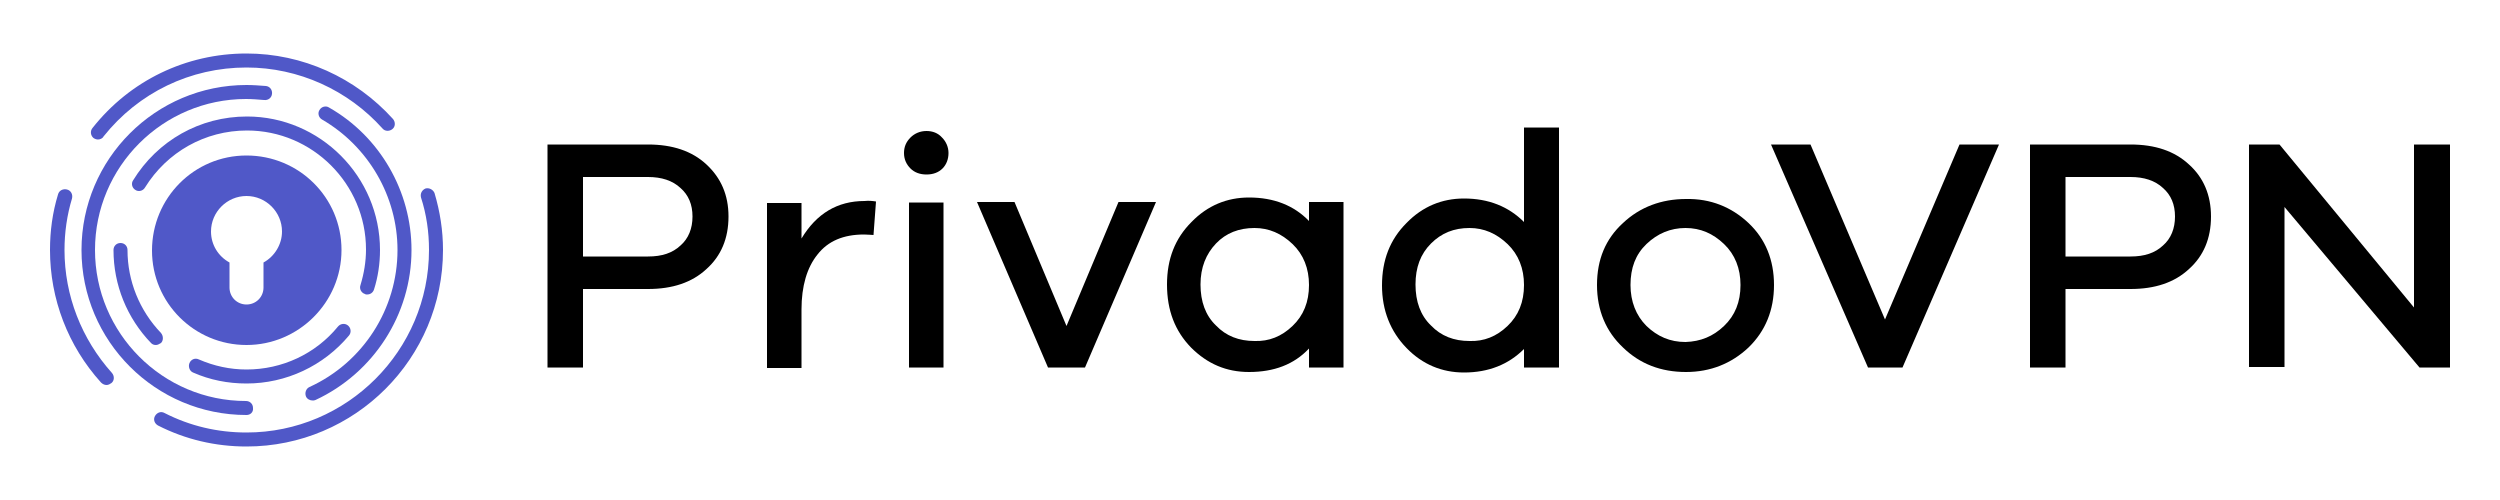 <?xml version="1.0" encoding="utf-8"?>
<!-- Generator: Adobe Illustrator 23.0.1, SVG Export Plug-In . SVG Version: 6.00 Build 0)  -->
<svg version="1.1" id="Laag_1" xmlns="http://www.w3.org/2000/svg" xmlns:xlink="http://www.w3.org/1999/xlink" x="0px" y="0px"
	 viewBox="0 0 500 100" style="enable-background:new 0 0 500 100;" xml:space="preserve">
<style type="text/css">
	.st0{fill:#5058C8;}
</style>
<g>
	<g>
		<g>
			<path class="st0" d="M21.3,77c-0.4,0-0.8-0.2-1.1-0.5C13.6,69.2,10,59.8,10,50c0-3.8,0.5-7.5,1.6-11.1c0.2-0.8,1-1.2,1.8-1
				c0.8,0.2,1.2,1,1,1.8c-1,3.3-1.5,6.8-1.5,10.3c0,9.1,3.4,17.8,9.5,24.6c0.5,0.6,0.5,1.5-0.1,2C22,76.8,21.7,77,21.3,77z"/>
		</g>
		<g>
			<path class="st0" d="M49.3,89.3c-6.2,0-12.2-1.4-17.7-4.2c-0.7-0.4-1-1.2-0.6-1.9c0.4-0.7,1.2-1,1.9-0.6
				c5.1,2.6,10.6,3.9,16.4,3.9c20.1,0,36.5-16.4,36.5-36.5c0-3.6-0.5-7.1-1.6-10.5c-0.2-0.8,0.2-1.5,0.9-1.8
				c0.7-0.2,1.5,0.2,1.8,0.9c1.1,3.7,1.7,7.5,1.7,11.4C88.6,71.7,71,89.3,49.3,89.3z"/>
		</g>
		<g>
			<path class="st0" d="M19.6,27.9c-0.3,0-0.6-0.1-0.9-0.3c-0.6-0.5-0.7-1.4-0.2-2c7.5-9.5,18.7-14.9,30.8-14.9
				c11.2,0,21.8,4.8,29.3,13.1c0.5,0.6,0.5,1.5-0.1,2c-0.6,0.5-1.5,0.5-2-0.1C69.6,18,59.7,13.5,49.3,13.5c-11.2,0-21.6,5-28.6,13.8
				C20.5,27.7,20,27.9,19.6,27.9z"/>
		</g>
	</g>
	<g>
		<path class="st0" d="M49.3,83c-18.2,0-33-14.8-33-33s14.8-33,33-33c1.3,0,2.6,0.1,3.9,0.2c0.8,0.1,1.3,0.8,1.2,1.6
			c-0.1,0.8-0.8,1.3-1.6,1.2c-1.2-0.1-2.4-0.2-3.6-0.2c-16.6,0-30.2,13.5-30.2,30.2c0,16.6,13.5,30.2,30.2,30.2
			c0.8,0,1.4,0.6,1.4,1.4C50.7,82.4,50.1,83,49.3,83z"/>
	</g>
	<g>
		<path class="st0" d="M62.5,80.1c-0.5,0-1.1-0.3-1.3-0.8c-0.3-0.7,0-1.6,0.7-1.9C72.6,72.5,79.5,61.8,79.5,50
			c0-10.7-5.8-20.7-15.1-26.1c-0.7-0.4-0.9-1.3-0.5-1.9c0.4-0.7,1.3-0.9,1.9-0.5C76,27.3,82.3,38.3,82.3,50c0,12.9-7.6,24.6-19.2,30
			C62.9,80.1,62.7,80.1,62.5,80.1z"/>
	</g>
	<g>
		<path class="st0" d="M31.2,69c-0.4,0-0.7-0.1-1-0.4c-4.8-5-7.5-11.6-7.5-18.6c0-0.8,0.6-1.4,1.4-1.4s1.4,0.6,1.4,1.4
			c0,6.2,2.4,12.1,6.7,16.6c0.5,0.6,0.5,1.5,0,2C31.9,68.8,31.5,69,31.2,69z"/>
	</g>
	<g>
		<path class="st0" d="M49.3,76.7c-3.7,0-7.3-0.7-10.7-2.2c-0.7-0.3-1-1.2-0.7-1.9c0.3-0.7,1.1-1.1,1.9-0.7c3,1.3,6.2,2,9.5,2
			c7.1,0,13.8-3.1,18.3-8.6c0.5-0.6,1.4-0.7,2-0.2s0.7,1.4,0.2,2C64.7,73.2,57.2,76.7,49.3,76.7z"/>
	</g>
	<g>
		<path class="st0" d="M73.4,58.9c-0.1,0-0.3,0-0.4-0.1c-0.7-0.2-1.2-1-0.9-1.8c0.7-2.3,1.1-4.7,1.1-7.1c0-13.1-10.7-23.8-23.8-23.8
			c-8.4,0-16,4.3-20.4,11.4c-0.4,0.7-1.3,0.9-1.9,0.5c-0.7-0.4-0.9-1.3-0.5-1.9c4.9-8,13.4-12.8,22.8-12.8C64,23.3,76,35.3,76,50
			c0,2.7-0.4,5.4-1.2,7.9C74.6,58.5,74.1,58.9,73.4,58.9z"/>
	</g>
	<path class="st0" d="M49.3,31.1c-10.5,0-18.9,8.5-18.9,19S38.9,69,49.3,69S68.3,60.5,68.3,50C68.3,39.5,59.8,31.1,49.3,31.1z
		 M52.7,52.5v5c0,1.9-1.5,3.4-3.4,3.4c-1.9,0-3.4-1.5-3.4-3.4v-5c-2.2-1.2-3.7-3.5-3.7-6.2c0-3.9,3.2-7.1,7.1-7.1s7.1,3.2,7.1,7.1
		C56.4,48.9,54.9,51.3,52.7,52.5z"/>
	<g>
		<path d="M129.6,28.9c4.9,0,8.8,1.3,11.7,4s4.4,6.1,4.4,10.4c0,4.4-1.5,7.9-4.4,10.5c-2.9,2.7-6.8,4-11.7,4h-13v15.7h-7.1V28.9
			L129.6,28.9L129.6,28.9z M129.6,51.3c2.8,0,4.9-0.7,6.5-2.2c1.6-1.4,2.4-3.4,2.4-5.8c0-2.4-0.8-4.3-2.4-5.7
			c-1.6-1.5-3.8-2.2-6.5-2.2h-13v15.9L129.6,51.3L129.6,51.3z"/>
		<path d="M175.2,40.3l-0.5,6.7c-0.4,0-1-0.1-1.9-0.1c-4.1,0-7.2,1.3-9.3,4c-2.1,2.6-3.2,6.3-3.2,11v11.7h-6.9v-33h6.9v7.1
			c3-5,7.2-7.5,12.6-7.5C173.8,40.1,174.6,40.2,175.2,40.3z"/>
		<path d="M188.4,27.5c0.8,0.8,1.3,1.9,1.3,3.1c0,1.2-0.4,2.3-1.2,3.1c-0.8,0.8-1.9,1.2-3.2,1.2c-1.3,0-2.4-0.4-3.2-1.2
			s-1.3-1.8-1.3-3.1c0-1.2,0.4-2.2,1.3-3.1c0.8-0.8,1.9-1.3,3.2-1.3C186.5,26.2,187.6,26.6,188.4,27.5z M181.8,73.5v-33h6.9v33
			H181.8z"/>
		<path d="M217,73.5h-7.4l-14.2-33.1h7.5l10.4,24.8l10.4-24.8h7.5L217,73.5z"/>
		<path d="M268.7,73.5h-6.9v-3.8c-3,3.2-7,4.7-12,4.7c-4.5,0-8.3-1.6-11.6-4.9c-3.2-3.3-4.8-7.4-4.8-12.6c0-5.1,1.6-9.2,4.9-12.5
			c3.2-3.3,7.1-4.9,11.5-4.9c5,0,9,1.6,12,4.7v-3.8h6.9L268.7,73.5L268.7,73.5z M258.5,65.2c2.2-2.1,3.3-4.8,3.3-8.2
			c0-3.3-1.1-6.1-3.3-8.2c-2.2-2.1-4.7-3.2-7.6-3.2c-3.1,0-5.7,1-7.7,3.1c-2,2.1-3.1,4.8-3.1,8.2c0,3.4,1,6.2,3.1,8.2
			c2,2.1,4.6,3.1,7.7,3.1C253.8,68.3,256.3,67.3,258.5,65.2z"/>
		<path d="M311.8,73.5h-7v-3.7c-3.1,3.1-7.1,4.7-12,4.7c-4.4,0-8.3-1.6-11.5-4.9c-3.2-3.3-4.9-7.5-4.9-12.5c0-5.1,1.6-9.2,4.9-12.5
			c3.2-3.3,7.1-4.9,11.5-4.9c4.9,0,8.9,1.6,12,4.7V25.5h7V73.5z M301.5,65.2c2.2-2.1,3.3-4.8,3.3-8.2c0-3.3-1.1-6.1-3.3-8.2
			c-2.2-2.1-4.7-3.2-7.6-3.2c-3.1,0-5.6,1-7.7,3.1s-3.1,4.8-3.1,8.2c0,3.4,1,6.2,3.1,8.2c2,2.1,4.6,3.1,7.7,3.1
			C296.8,68.3,299.3,67.3,301.5,65.2z"/>
		<path d="M349.7,44.6c3.4,3.2,5.1,7.4,5.1,12.4s-1.7,9.2-5.1,12.5c-3.4,3.2-7.6,4.9-12.5,4.9c-5,0-9.2-1.6-12.6-4.9
			c-3.4-3.2-5.2-7.4-5.2-12.5c0-5.1,1.7-9.2,5.2-12.4c3.4-3.2,7.7-4.8,12.6-4.8C342.1,39.7,346.3,41.4,349.7,44.6z M344.8,65.2
			c2.2-2.1,3.3-4.8,3.3-8.2c0-3.3-1.1-6.1-3.3-8.2c-2.2-2.1-4.7-3.2-7.7-3.2c-3,0-5.6,1.1-7.8,3.2c-2.2,2.1-3.2,4.8-3.2,8.2
			c0,3.3,1.1,6.1,3.2,8.2c2.2,2.1,4.7,3.2,7.8,3.2C340.1,68.3,342.6,67.3,344.8,65.2z"/>
		<path d="M380.5,73.5h-6.9l-19.4-44.6h7.9l14.9,35l14.9-35h7.9L380.5,73.5z"/>
		<path d="M426.1,28.9c4.9,0,8.8,1.3,11.7,4c2.9,2.6,4.4,6.1,4.4,10.4c0,4.4-1.5,7.9-4.4,10.5c-2.9,2.7-6.8,4-11.7,4h-13v15.7H406
			V28.9L426.1,28.9L426.1,28.9z M426.1,51.3c2.8,0,4.9-0.7,6.5-2.2c1.6-1.4,2.4-3.4,2.4-5.8c0-2.4-0.8-4.3-2.4-5.7
			c-1.6-1.5-3.8-2.2-6.5-2.2h-13v15.9L426.1,51.3L426.1,51.3z"/>
		<path d="M490,73.5h-6.1l-27-32.1v32h-7.1V28.9h6.1l26.9,32.6V28.9h7.2V73.5z"/>
	</g>
</g>
</svg>
